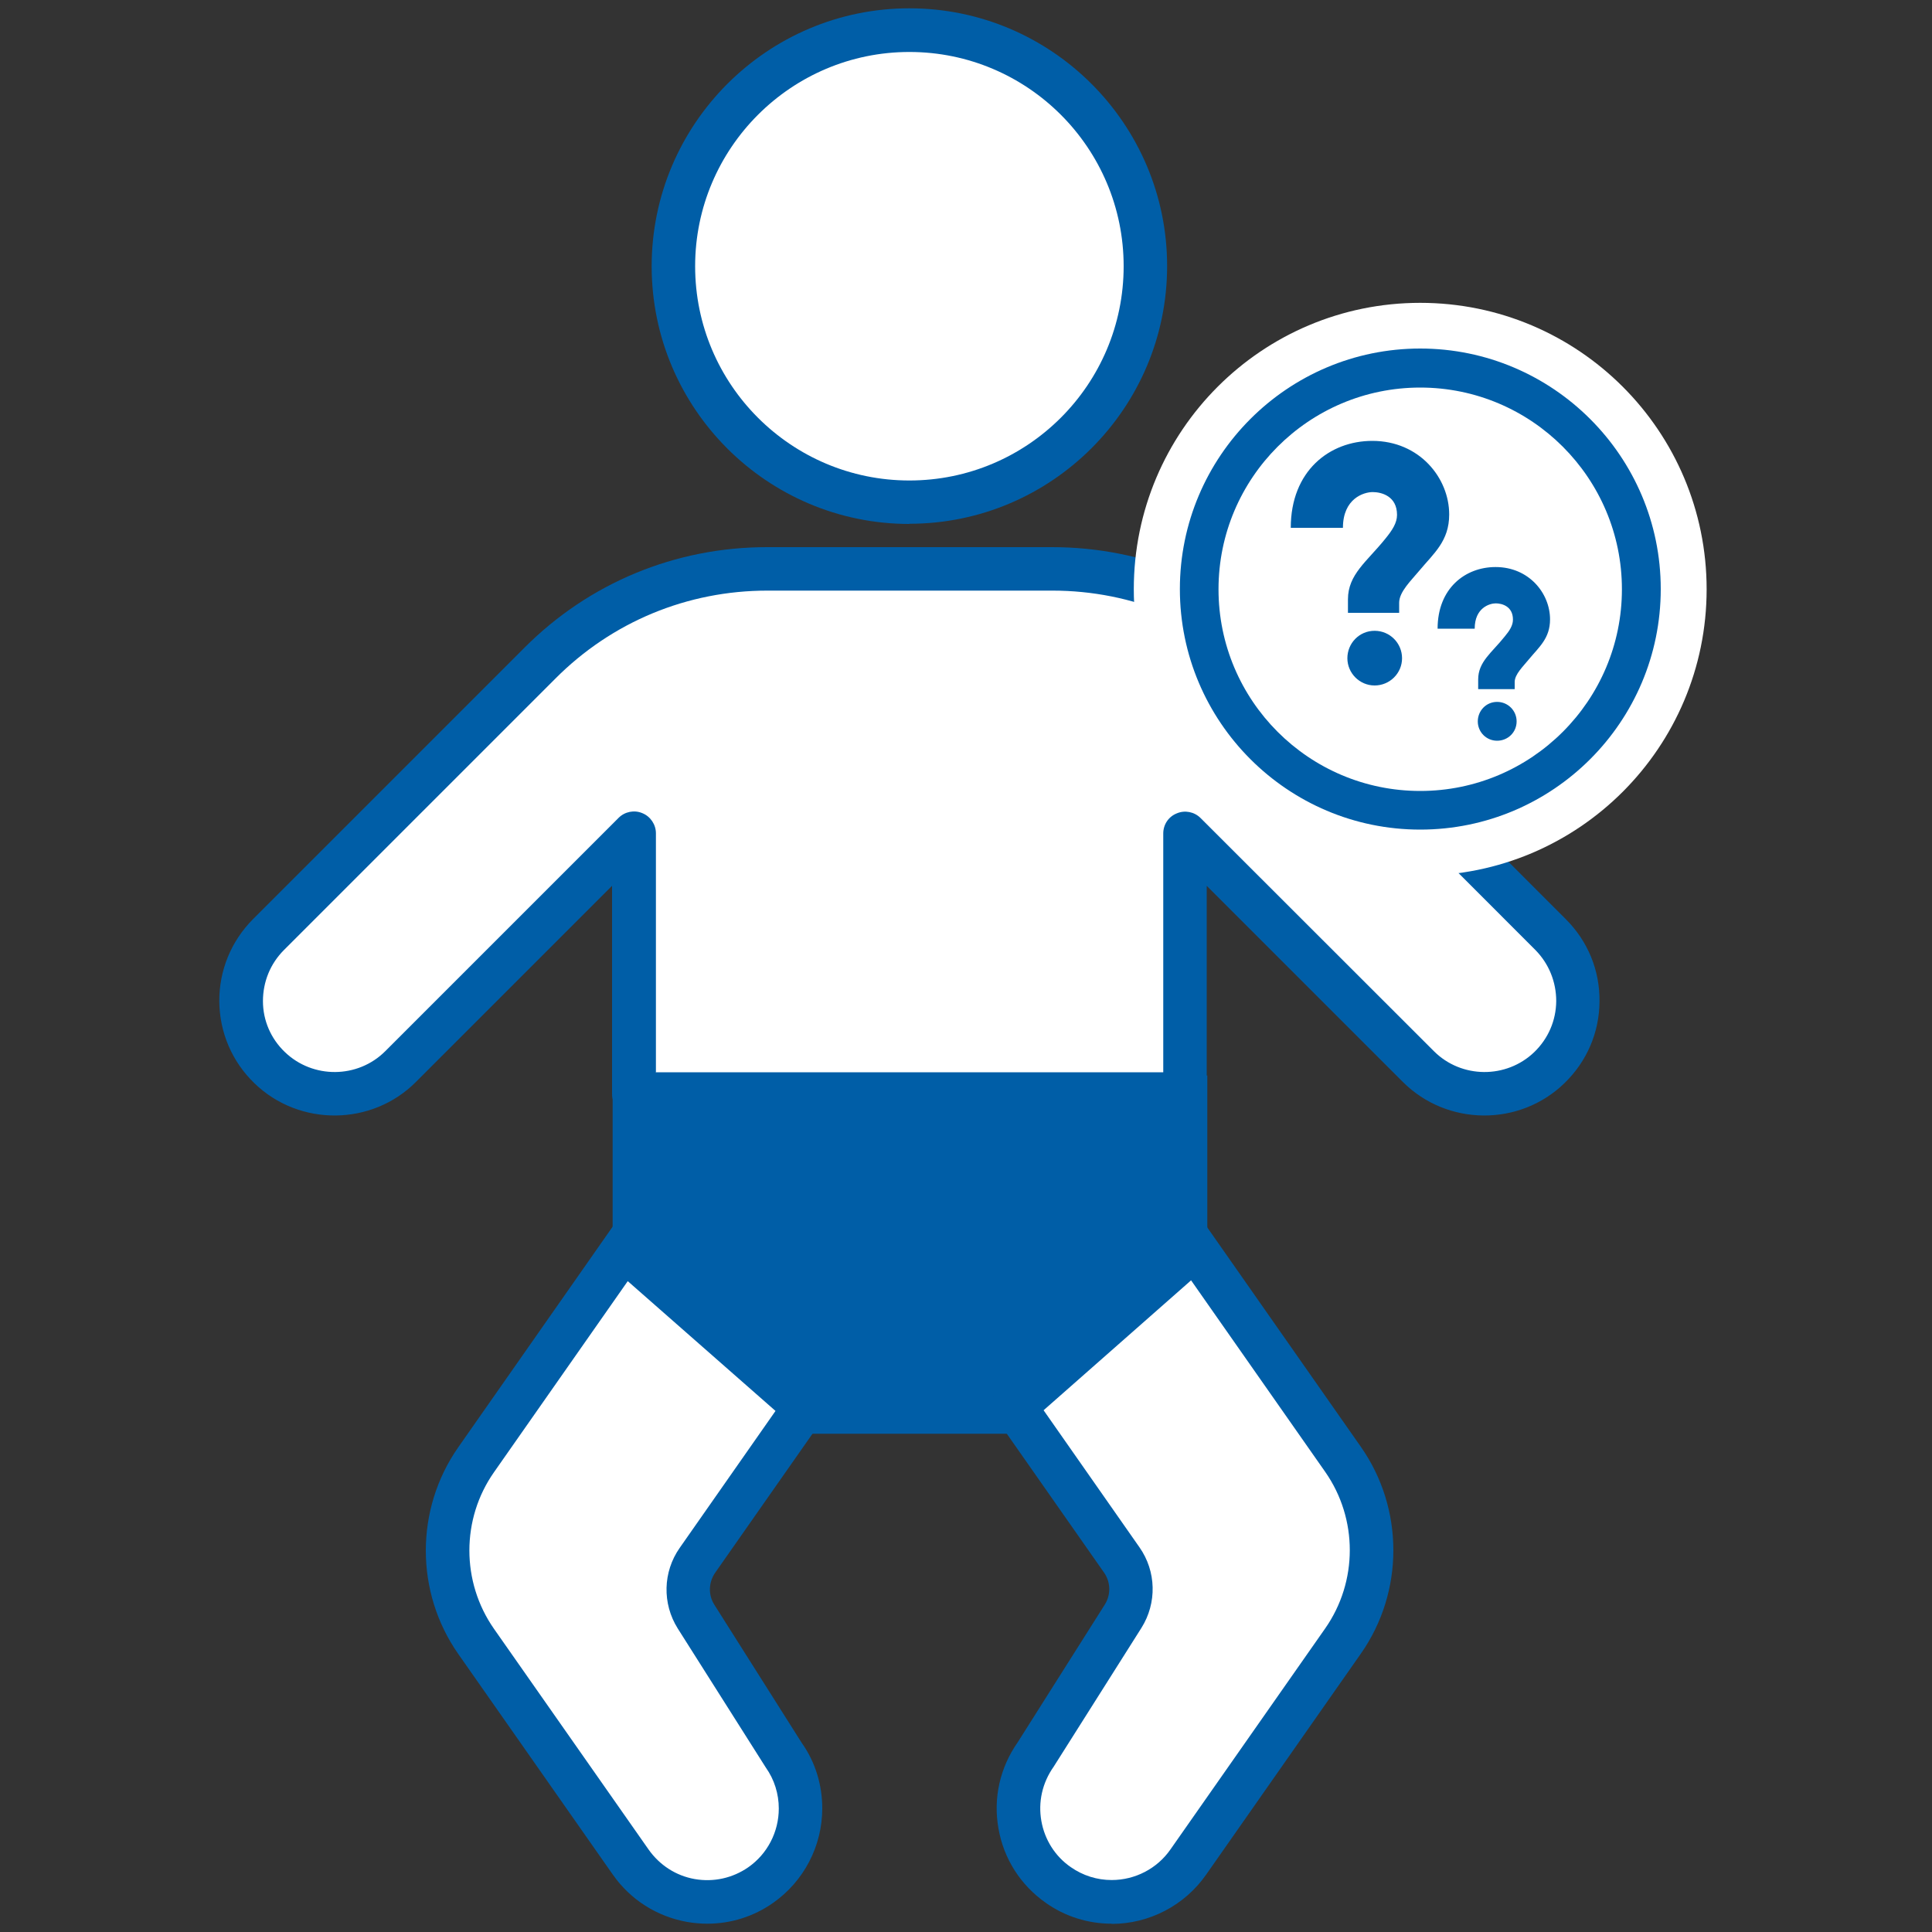 <?xml version="1.0" encoding="UTF-8"?>
<svg id="Layer_1" xmlns="http://www.w3.org/2000/svg" viewBox="0 0 100 100">
  <rect x="0" y="0" width="100" height="100" fill="#333333" stroke="none"/>
  <defs>
    <style>
      .cls-1 {
        fill: #005ea7;
      }

      .cls-2 {
        stroke: #fff;
        stroke-miterlimit: 10;
        stroke-width: 1.63px;
      }

      .cls-2, .cls-3 {
        fill: #fff;
      }
    </style>
  </defs>
  <g>
    <polygon class="cls-1" points="62.49 55.67 62.49 65.47 52.36 74.21 41.75 74.21 31.71 65.55 31.71 55.67 62.49 55.67"/>
    <g>
      <path class="cls-3" d="M36.11,80.75c-.61.87-.64,2.03-.07,2.92l4.53,7.16c.59.84.87,1.81.87,2.77,0,1.52-.72,3.02-2.06,3.96-2.19,1.53-5.2,1-6.73-1.19l-8-11.42c-1.98-2.82-1.98-6.58,0-9.4l7.65-10.93,9.35,8.21-5.54,7.92Z"/>
      <path class="cls-1" d="M36.62,99.57c-.35,0-.7-.03-1.05-.09-1.57-.28-2.94-1.15-3.85-2.45l-8-11.42c-2.24-3.2-2.24-7.5,0-10.7l8.37-11.96,11.05,9.71-6.12,8.74c-.35.5-.37,1.16-.04,1.67l4.53,7.16c.68.96,1.05,2.14,1.05,3.37,0,1.95-.95,3.77-2.54,4.89-1.01.71-2.19,1.08-3.41,1.08ZM32.5,66.3l-6.93,9.9c-1.7,2.42-1.7,5.68,0,8.11l8,11.42c.57.81,1.42,1.36,2.39,1.53.98.17,1.96-.05,2.77-.61.99-.69,1.58-1.83,1.58-3.04,0-.76-.23-1.5-.67-2.12l-4.56-7.2c-.81-1.29-.77-2.93.1-4.17l4.96-7.09-7.65-6.72Z"/>
    </g>
    <g>
      <path class="cls-3" d="M61.85,64.59l7.66,10.94c1.98,2.82,1.98,6.58,0,9.4l-8.01,11.44c-.94,1.34-2.44,2.07-3.96,2.07-.96,0-1.93-.29-2.77-.88-2.19-1.53-2.72-4.55-1.19-6.73l4.54-7.17c.57-.9.54-2.05-.07-2.92l-5.54-7.92,9.34-8.23Z"/>
      <path class="cls-1" d="M57.54,99.57c-1.22,0-2.41-.37-3.41-1.08-1.3-.91-2.18-2.28-2.45-3.85-.28-1.57.08-3.15.99-4.45l4.51-7.13c.33-.52.31-1.18-.04-1.67l-6.12-8.74,11.04-9.73,8.38,11.97c2.24,3.2,2.24,7.5,0,10.7l-8.01,11.44c-1.11,1.59-2.94,2.55-4.89,2.55ZM54.02,73l4.96,7.09c.87,1.24.91,2.88.1,4.17l-4.54,7.18c-.6.85-.81,1.84-.64,2.81s.71,1.83,1.52,2.39c.63.44,1.36.67,2.12.67,1.21,0,2.35-.59,3.04-1.58l8.01-11.44c1.7-2.43,1.7-5.68,0-8.11l-6.94-9.91-7.64,6.73Z"/>
    </g>
    <g>
      <path class="cls-3" d="M80.19,55.26h0c-1.9,1.84-4.91,1.81-6.78-.05l-12.08-12.07v13.49h-28.53v-13.49l-12.08,12.08c-1.87,1.87-4.88,1.89-6.78.06h0c-1.94-1.88-1.97-4.98-.06-6.89l14.05-14.05c3.12-3.12,7.35-4.88,11.76-4.88h14.75c4.41,0,8.65,1.75,11.76,4.88l14.04,14.05c1.91,1.91,1.88,5.01-.06,6.89Z"/>
      <path class="cls-1" d="M61.34,57.75h-28.53c-.62,0-1.13-.5-1.13-1.13v-10.77l-10.15,10.15c-2.28,2.29-6.04,2.32-8.36.07-1.16-1.12-1.8-2.62-1.82-4.23-.01-1.61.61-3.12,1.74-4.26l14.05-14.05c3.35-3.36,7.81-5.21,12.56-5.21h14.75c4.75,0,9.21,1.85,12.56,5.21l14.04,14.05c1.14,1.14,1.76,2.65,1.74,4.26-.01,1.61-.66,3.11-1.82,4.23h0c-2.32,2.25-6.07,2.22-8.36-.07l-10.15-10.15v10.77c0,.62-.5,1.13-1.13,1.13ZM33.93,55.5h26.28v-12.36c0-.46.27-.87.7-1.04.42-.18.91-.08,1.23.24l12.08,12.07c1.42,1.42,3.75,1.44,5.2.04l.78.81-.78-.81c.72-.7,1.12-1.63,1.13-2.63,0-1-.38-1.94-1.08-2.65l-14.04-14.05c-2.93-2.93-6.82-4.55-10.96-4.55h-14.75c-4.14,0-8.04,1.61-10.97,4.55l-14.05,14.05c-.71.71-1.09,1.65-1.09,2.65,0,1,.41,1.94,1.13,2.63,1.45,1.4,3.78,1.38,5.2-.04l12.08-12.08c.32-.32.81-.42,1.23-.24.42.17.7.59.7,1.04v12.36Z"/>
    </g>
    <g>
      <circle class="cls-3" cx="47.07" cy="13.77" r="12.22"/>
      <path class="cls-1" d="M47.07,27.12c-7.36,0-13.34-5.98-13.34-13.34S39.72.43,47.07.43s13.34,5.98,13.34,13.34-5.99,13.34-13.34,13.34ZM47.07,2.69c-6.11,0-11.09,4.97-11.09,11.09s4.97,11.09,11.09,11.09,11.09-4.97,11.09-11.09-4.97-11.09-11.09-11.09Z"/>
    </g>
  </g>
  <g>
    <circle class="cls-2" cx="73.51" cy="30.5" r="14.01"/>
    <path class="cls-1" d="M73.51,42.94c-6.86,0-12.44-5.58-12.44-12.45s5.58-12.45,12.44-12.45,12.45,5.58,12.45,12.45-5.58,12.45-12.45,12.45ZM73.51,20.06c-5.76,0-10.44,4.68-10.44,10.44s4.68,10.44,10.44,10.44,10.44-4.68,10.44-10.44-4.68-10.44-10.44-10.44Z"/>
    <g>
      <path class="cls-1" d="M69.77,31.72v-.7c0-1.29.98-1.95,1.93-3.13.36-.44.61-.82.61-1.24,0-.97-.8-1.18-1.26-1.18s-1.54.33-1.54,1.85h-2.7c0-2.95,2.01-4.5,4.22-4.5,2.44,0,3.98,1.92,3.98,3.81,0,1.38-.8,2.01-1.54,2.9-.43.52-1.05,1.1-1.05,1.67v.52h-2.65ZM71.15,32.65c.79,0,1.42.64,1.42,1.42s-.64,1.41-1.42,1.41-1.41-.64-1.41-1.41.61-1.42,1.41-1.42Z"/>
      <path class="cls-1" d="M76.51,35.67v-.5c0-.92.7-1.38,1.37-2.22.26-.31.43-.58.43-.88,0-.69-.57-.84-.89-.84s-1.09.23-1.09,1.31h-1.92c0-2.09,1.43-3.19,3-3.19,1.73,0,2.82,1.36,2.82,2.71,0,.98-.57,1.43-1.09,2.06-.3.37-.74.78-.74,1.18v.37h-1.88ZM77.49,36.33c.56,0,1.01.45,1.01,1.01s-.45,1-1.01,1-1-.45-1-1,.43-1.01,1-1.01Z"/>
    </g>
  </g>
</svg>